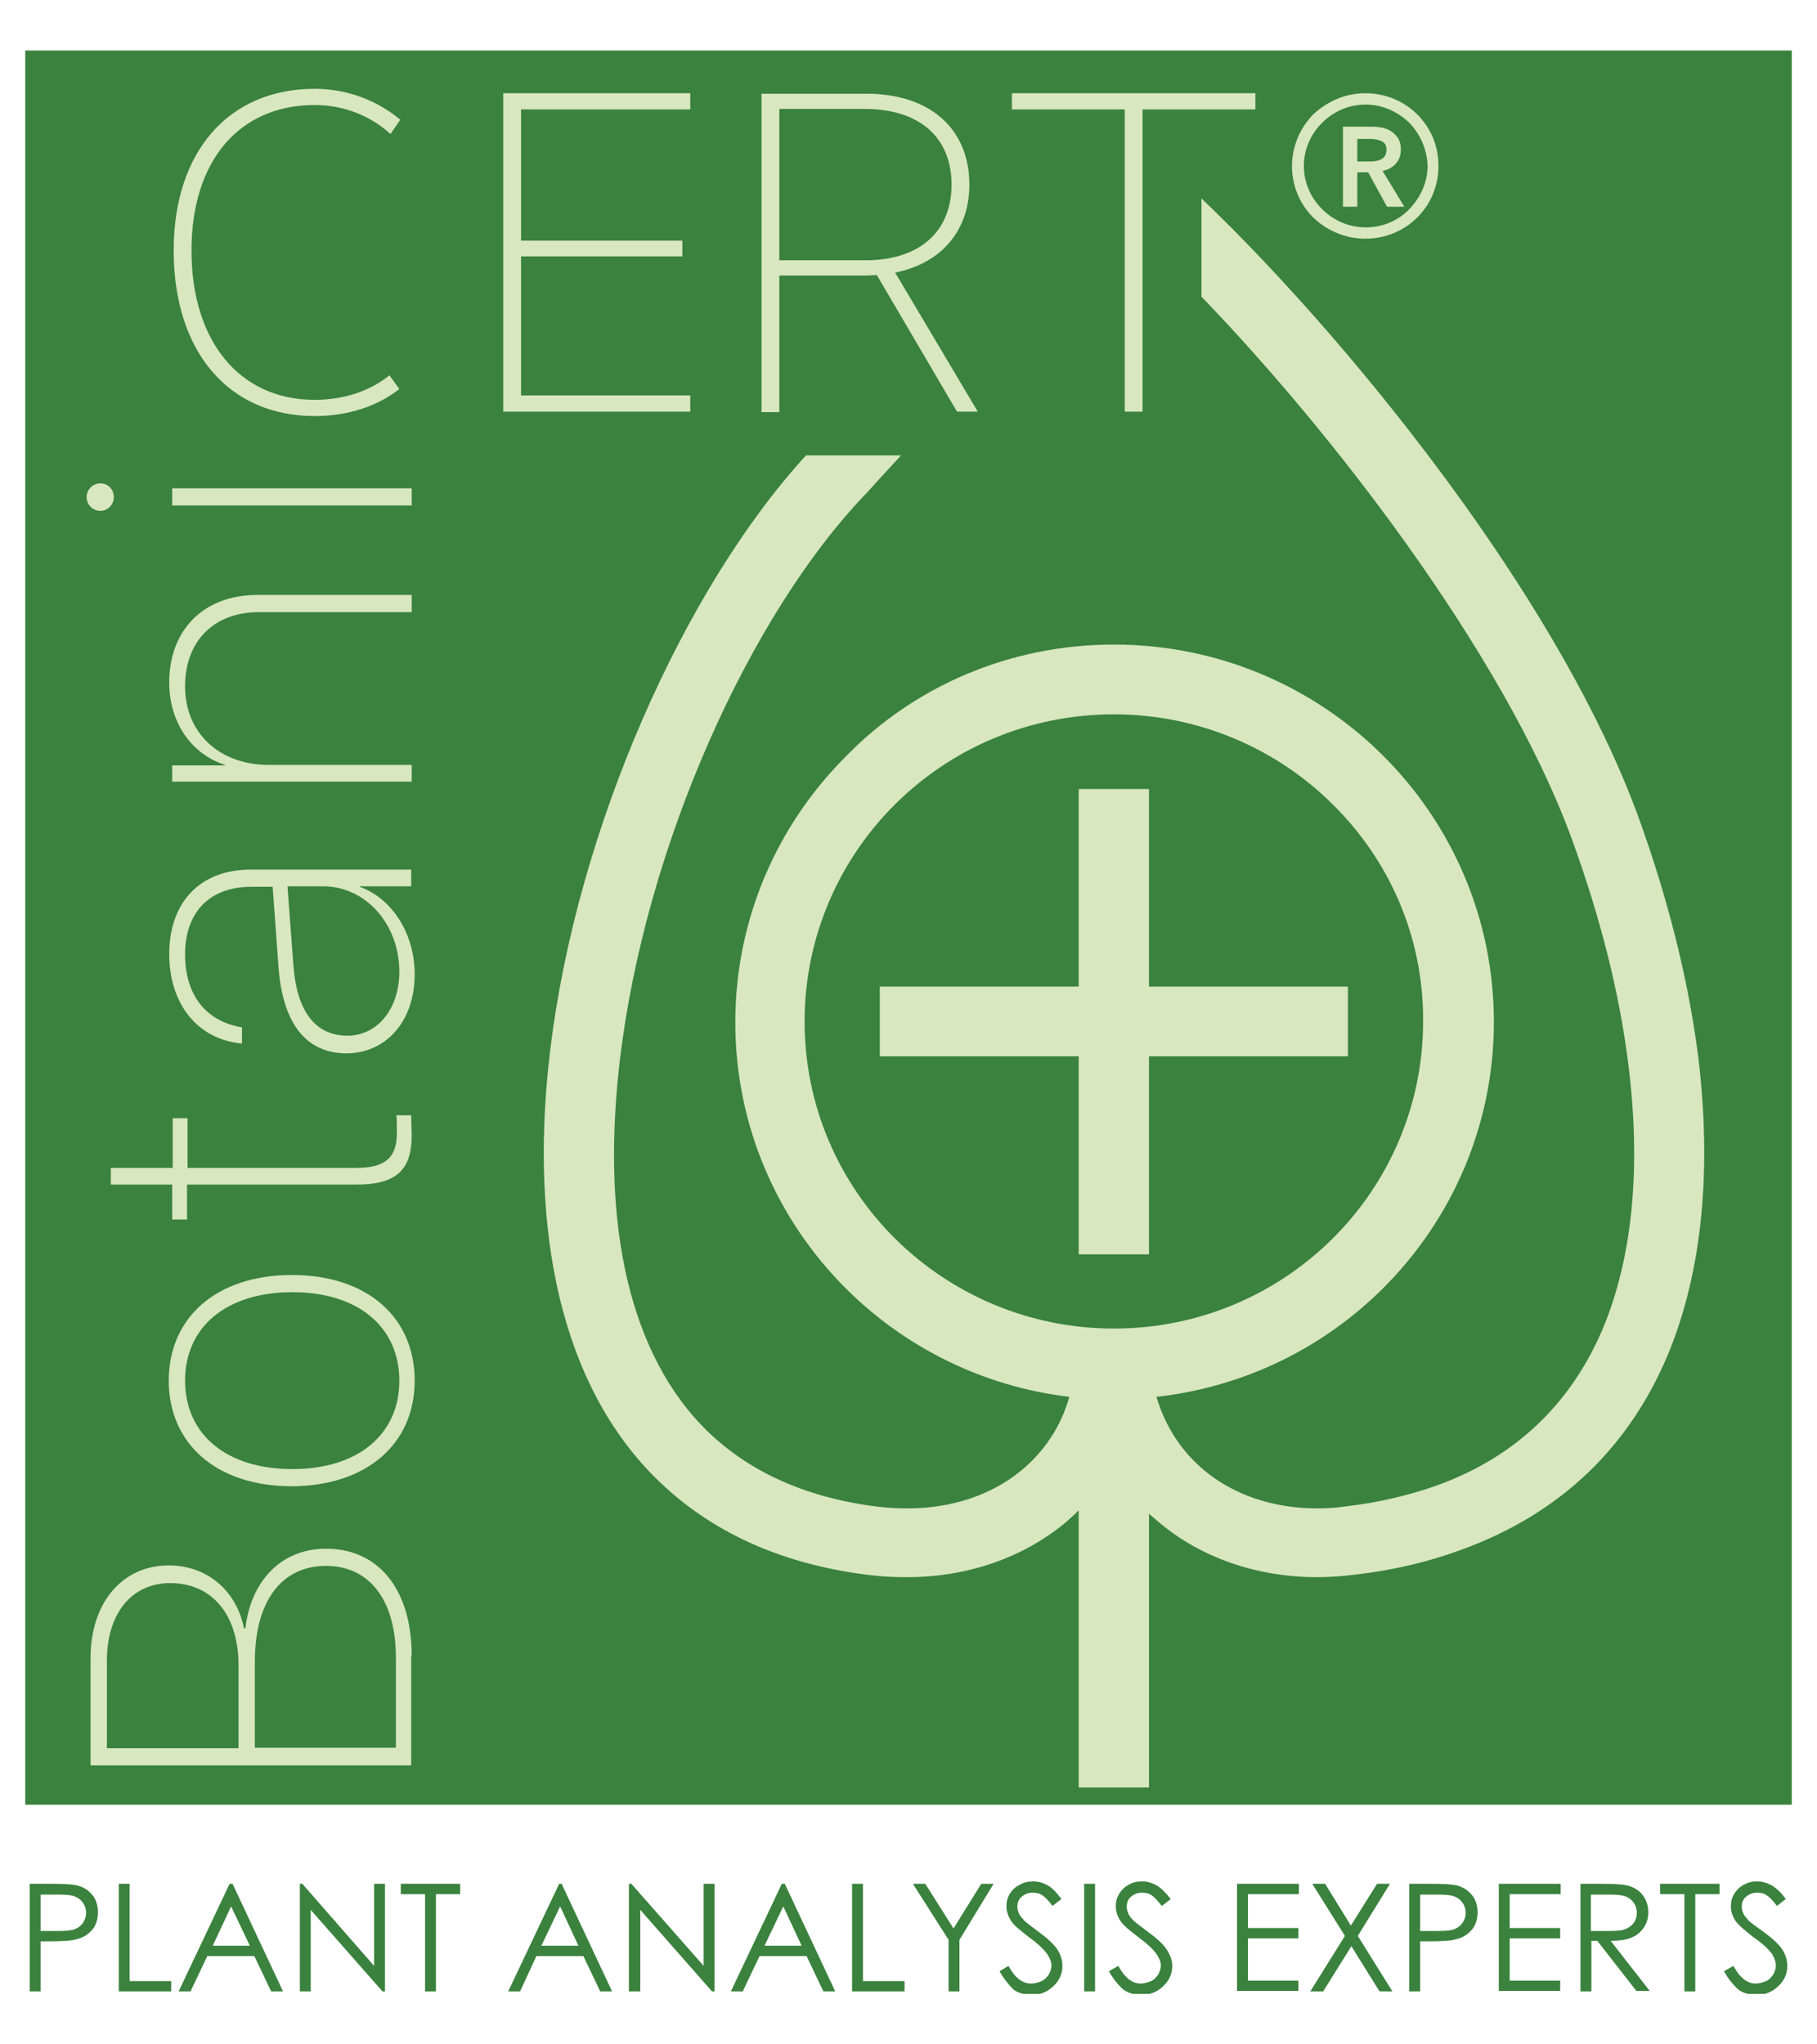 <svg width="72" height="81" viewBox="0 0 72 81" fill="none" xmlns="http://www.w3.org/2000/svg">
<g clip-path="url(#clip0)">
<path d="M71 2H1V71.504H71V2Z" fill="#3A823D"/>
<path d="M44.138 25.538C48.294 25.538 52.059 27.212 54.785 29.919C57.51 32.625 59.196 36.363 59.196 40.49C59.196 44.618 57.51 48.356 54.785 51.062C52.432 53.398 49.314 54.956 45.824 55.345C46.177 56.533 46.843 57.526 47.706 58.246C48.863 59.219 50.432 59.764 52.196 59.764C52.549 59.764 52.922 59.745 53.314 59.687C54.647 59.531 55.843 59.239 56.902 58.869C60.157 57.701 62.275 55.52 63.49 52.697C64.726 49.777 65.02 46.156 64.53 42.223C64.177 39.322 63.392 36.285 62.294 33.267C60.922 29.51 58.471 25.382 55.687 21.488C53.079 17.848 50.216 14.46 47.608 11.754V7.86C50.765 10.878 54.588 15.2 57.941 19.872C60.863 23.942 63.432 28.303 64.902 32.313C66.079 35.545 66.902 38.796 67.294 41.873C67.824 46.253 67.49 50.361 66.059 53.749C64.569 57.253 61.922 59.959 57.863 61.419C56.588 61.887 55.196 62.218 53.667 62.393C53.177 62.451 52.687 62.49 52.216 62.49C49.785 62.49 47.588 61.711 45.941 60.329C45.804 60.212 45.667 60.096 45.53 59.979V70.823H42.745V59.842C42.569 60.018 42.392 60.173 42.216 60.329C40.549 61.711 38.353 62.49 35.922 62.49C35.471 62.49 35 62.471 34.51 62.412C30.706 61.965 27.843 60.504 25.765 58.343C23.843 56.338 22.647 53.729 22.039 50.809C21.451 47.966 21.412 44.812 21.804 41.6C22.863 32.819 27.118 23.299 31.941 18.042H35.706C35.216 18.568 34.471 19.386 34.334 19.541C29.745 24.292 25.588 33.462 24.569 41.95C24.216 44.91 24.235 47.752 24.765 50.283C25.275 52.717 26.255 54.858 27.804 56.474C29.432 58.168 31.745 59.336 34.863 59.706C35.236 59.745 35.588 59.764 35.961 59.764C37.745 59.764 39.314 59.219 40.49 58.246C41.373 57.506 42.039 56.533 42.373 55.345C38.941 54.936 35.863 53.379 33.549 51.081C30.824 48.375 29.137 44.637 29.137 40.51C29.137 36.382 30.824 32.644 33.549 29.938C36.216 27.212 39.981 25.538 44.138 25.538ZM52.804 31.865C50.588 29.665 47.51 28.303 44.138 28.303C40.745 28.303 37.687 29.665 35.471 31.865C33.255 34.065 31.883 37.122 31.883 40.471C31.883 43.839 33.255 46.876 35.471 49.076C37.687 51.276 40.765 52.639 44.138 52.639C47.53 52.639 50.588 51.276 52.804 49.076C55.02 46.876 56.392 43.819 56.392 40.471C56.412 37.103 55.039 34.065 52.804 31.865Z" fill="#D8E7C0"/>
<path d="M42.745 49.699V41.853H34.863V39.089H42.745V31.262H45.529V39.089H53.412V41.853H45.529V49.699H42.745Z" fill="#D8E7C0"/>
<path d="M12.471 16.485C13.784 16.485 14.961 16.096 15.823 15.414L15.431 14.869C14.667 15.492 13.627 15.842 12.471 15.842C9.51 15.842 7.588 13.545 7.588 9.924C7.588 6.38 9.471 4.161 12.471 4.161C13.627 4.161 14.686 4.589 15.471 5.31L15.863 4.745C14.961 3.986 13.765 3.519 12.471 3.519C9.059 3.519 6.882 6.011 6.882 9.924C6.882 13.934 9.059 16.485 12.471 16.485ZM27.353 15.667H20.647V10.158H27.039V9.534H20.647V4.336H27.353V3.694H19.941V16.31H27.353V15.667V15.667ZM30.882 4.317H34.275C36.412 4.317 37.706 5.427 37.706 7.315C37.706 9.184 36.431 10.313 34.294 10.313H30.882V4.317ZM30.882 10.917H34.294C34.431 10.917 34.627 10.897 34.745 10.897L37.922 16.31H38.745L35.471 10.8C37.314 10.43 38.412 9.126 38.412 7.315C38.412 5.096 36.843 3.713 34.333 3.713H30.176V16.329H30.882V10.917ZM45.275 16.31V4.336H49.745V3.694H40.098V4.336H44.569V16.31H45.275Z" fill="#D8E7C0"/>
<path d="M16.314 65.605C16.314 62.977 15 61.361 12.922 61.361C11.079 61.361 9.922 62.724 9.726 64.515H9.667C9.373 63.016 8.196 62.023 6.687 62.023C4.843 62.023 3.588 63.502 3.588 65.703V69.947H16.294V65.605H16.314ZM4.236 69.246V65.8C4.236 63.931 5.216 62.724 6.745 62.724C8.412 62.724 9.451 63.989 9.451 65.975V69.265H4.236V69.246ZM15.687 69.246H10.098V65.839C10.098 63.444 11.157 62.042 12.922 62.042C14.628 62.042 15.687 63.386 15.687 65.664V69.246V69.246ZM16.432 54.703C16.432 52.191 14.549 50.517 11.569 50.517C8.569 50.517 6.687 52.211 6.687 54.703C6.687 57.195 8.569 58.888 11.569 58.888C14.549 58.869 16.432 57.195 16.432 54.703ZM15.824 54.703C15.824 56.825 14.196 58.207 11.588 58.207C8.961 58.207 7.334 56.825 7.334 54.703C7.334 52.58 8.961 51.198 11.588 51.198C14.196 51.198 15.824 52.58 15.824 54.703ZM4.392 46.934H6.824V48.317H7.412V46.934H14.137C15.706 46.934 16.314 46.35 16.314 44.987C16.314 44.89 16.294 44.228 16.294 44.189H15.706C15.726 44.209 15.726 44.851 15.726 44.91C15.726 45.844 15.275 46.273 14.137 46.273H7.432V44.306H6.843V46.273H4.392V46.934ZM15.824 38.504C15.824 39.965 14.961 41.035 13.765 41.035C12.491 41.035 11.765 40.062 11.628 38.271L11.392 35.117H12.804C14.491 35.117 15.824 36.616 15.824 38.504ZM16.432 38.602C16.432 37.005 15.549 35.603 14.255 35.136V35.117H16.294V34.455H9.922C7.941 34.455 6.706 35.74 6.706 37.803C6.706 39.789 7.843 41.191 9.588 41.347V40.704C8.157 40.471 7.334 39.419 7.334 37.823C7.334 36.129 8.314 35.136 9.961 35.136H10.804L11.04 38.368C11.216 40.568 12.137 41.736 13.745 41.736C15.334 41.717 16.432 40.432 16.432 38.602ZM16.314 30.989V30.308H10.667C8.687 30.308 7.334 29.042 7.334 27.193C7.334 25.441 8.432 24.253 10.275 24.253H16.314V23.572H10.196C8.059 23.572 6.706 24.973 6.706 27.037C6.706 28.634 7.588 29.88 8.922 30.308V30.327H6.824V30.97H16.314V30.989ZM16.314 20.028V19.347H6.824V20.028H16.314ZM4.51 19.697C4.51 19.386 4.275 19.152 3.981 19.152C3.667 19.152 3.432 19.405 3.432 19.697C3.432 19.989 3.667 20.242 3.981 20.242C4.275 20.242 4.51 19.989 4.51 19.697Z" fill="#D8E7C0"/>
<path d="M54.098 3.694C54.902 3.694 55.628 4.005 56.157 4.531C56.687 5.057 57 5.758 57 6.575C57 7.373 56.687 8.094 56.157 8.62C55.628 9.145 54.902 9.457 54.098 9.457C53.294 9.457 52.569 9.126 52.039 8.62C51.51 8.094 51.196 7.373 51.196 6.575C51.196 5.777 51.53 5.057 52.039 4.531C52.588 4.025 53.294 3.694 54.098 3.694ZM55.843 4.862C55.392 4.434 54.785 4.142 54.118 4.142C53.451 4.142 52.843 4.414 52.392 4.862C51.941 5.31 51.667 5.913 51.667 6.575C51.667 7.237 51.941 7.841 52.392 8.289C52.843 8.736 53.451 9.009 54.118 9.009C54.804 9.009 55.412 8.736 55.843 8.289C56.275 7.841 56.569 7.237 56.569 6.575C56.549 5.913 56.275 5.31 55.843 4.862ZM53.216 8.211V5.018H54.334C54.549 5.018 54.745 5.037 54.902 5.096C55.079 5.154 55.216 5.251 55.334 5.388C55.451 5.524 55.51 5.699 55.51 5.913C55.51 6.147 55.451 6.322 55.314 6.478C55.177 6.634 55 6.731 54.785 6.77L55.647 8.191H54.961L54.216 6.828H53.785V8.191H53.216V8.211ZM53.785 6.4H54.255C54.726 6.4 54.941 6.244 54.941 5.933C54.941 5.777 54.883 5.66 54.765 5.602C54.628 5.543 54.49 5.504 54.314 5.504H53.785V6.4Z" fill="#D8E7C0"/>
<path d="M1.176 74.639H2.039C2.529 74.639 2.863 74.658 3.039 74.697C3.274 74.756 3.49 74.873 3.647 75.067C3.804 75.242 3.882 75.496 3.882 75.768C3.882 76.041 3.804 76.294 3.647 76.469C3.49 76.644 3.294 76.78 3.019 76.839C2.823 76.897 2.47 76.917 1.921 76.917H1.608V78.903H1.176V74.639ZM1.608 75.048V76.508H2.333C2.627 76.508 2.843 76.488 2.98 76.43C3.117 76.372 3.215 76.294 3.294 76.177C3.372 76.06 3.412 75.924 3.412 75.787C3.412 75.651 3.372 75.515 3.294 75.398C3.215 75.281 3.117 75.204 2.98 75.145C2.843 75.087 2.647 75.067 2.353 75.067H1.608V75.048ZM4.706 74.639H5.137V78.494H6.784V78.903H4.706V74.639ZM9.215 74.639L11.216 78.903H10.745L10.078 77.501H8.215L7.549 78.903H7.078L9.098 74.639H9.215ZM9.157 75.534L8.431 77.092H9.902L9.157 75.534ZM11.882 78.903V74.639H11.98L14.823 77.89V74.639H15.255V78.903H15.157L12.313 75.671V78.903H11.882ZM15.882 75.048V74.639H18.235V75.048H17.274V78.903H16.843V75.048H15.882ZM22.255 74.639L24.255 78.903H23.784L23.117 77.501H21.255L20.608 78.903H20.137L22.157 74.639H22.255ZM22.196 75.534L21.451 77.092H22.921L22.196 75.534ZM24.921 78.903V74.639H25.019L27.882 77.89V74.639H28.314V78.903H28.215L25.372 75.671V78.903H24.921ZM31.098 74.639L33.098 78.903H32.627L31.961 77.501H30.098L29.431 78.903H28.961L30.98 74.639H31.098ZM31.039 75.534L30.294 77.092H31.765L31.039 75.534ZM33.764 74.639H34.196V78.494H35.843V78.903H33.764V74.639ZM36.176 74.639H36.666L37.784 76.41L38.882 74.639H39.372L38.019 76.858V78.903H37.588V76.858L36.176 74.639ZM39.608 78.104L39.961 77.89C40.215 78.357 40.51 78.591 40.862 78.591C41 78.591 41.137 78.552 41.274 78.494C41.392 78.435 41.49 78.338 41.568 78.221C41.627 78.104 41.666 77.987 41.666 77.871C41.666 77.734 41.608 77.598 41.51 77.442C41.372 77.248 41.137 77.014 40.784 76.761C40.431 76.488 40.196 76.294 40.117 76.177C39.961 75.982 39.882 75.749 39.882 75.534C39.882 75.34 39.921 75.184 40.019 75.028C40.117 74.873 40.235 74.756 40.412 74.678C40.568 74.58 40.745 74.541 40.941 74.541C41.137 74.541 41.333 74.6 41.51 74.697C41.686 74.795 41.862 74.97 42.059 75.242L41.706 75.515C41.549 75.301 41.412 75.165 41.294 75.087C41.176 75.009 41.059 74.989 40.921 74.989C40.745 74.989 40.608 75.048 40.49 75.145C40.372 75.242 40.313 75.379 40.313 75.534C40.313 75.632 40.333 75.71 40.372 75.807C40.412 75.904 40.49 75.982 40.588 76.099C40.647 76.157 40.823 76.294 41.137 76.527C41.51 76.8 41.764 77.034 41.902 77.248C42.039 77.462 42.098 77.676 42.098 77.89C42.098 78.202 41.98 78.474 41.745 78.688C41.51 78.922 41.215 79.039 40.882 79.039C40.627 79.039 40.392 78.98 40.176 78.844C39.98 78.65 39.784 78.416 39.608 78.104ZM42.961 74.639H43.392V78.903H42.961V74.639ZM43.941 78.104L44.313 77.89C44.568 78.357 44.862 78.591 45.196 78.591C45.333 78.591 45.47 78.552 45.608 78.494C45.745 78.435 45.823 78.338 45.902 78.221C45.961 78.104 46 77.987 46 77.871C46 77.734 45.941 77.598 45.843 77.442C45.706 77.248 45.47 77.014 45.117 76.761C44.764 76.488 44.529 76.294 44.451 76.177C44.294 75.982 44.215 75.749 44.215 75.534C44.215 75.34 44.255 75.184 44.353 75.028C44.451 74.873 44.568 74.756 44.725 74.678C44.882 74.58 45.059 74.541 45.255 74.541C45.451 74.541 45.647 74.6 45.823 74.697C46 74.795 46.176 74.97 46.392 75.242L46.039 75.515C45.862 75.301 45.745 75.165 45.627 75.087C45.51 75.009 45.392 74.989 45.255 74.989C45.078 74.989 44.941 75.048 44.823 75.145C44.706 75.242 44.647 75.379 44.647 75.534C44.647 75.632 44.666 75.71 44.706 75.807C44.745 75.904 44.804 75.982 44.921 76.099C44.98 76.157 45.157 76.294 45.47 76.527C45.843 76.8 46.098 77.034 46.235 77.248C46.372 77.462 46.451 77.676 46.451 77.89C46.451 78.202 46.333 78.474 46.098 78.688C45.862 78.922 45.568 79.039 45.235 79.039C44.98 79.039 44.745 78.98 44.529 78.844C44.313 78.65 44.117 78.416 43.941 78.104ZM49.019 74.639H51.47V75.048H49.451V76.391H51.451V76.8H49.451V78.474H51.451V78.883H49.019V74.639V74.639ZM52 74.639H52.51L53.529 76.294L54.568 74.639H55.078L53.804 76.703L55.176 78.903H54.666L53.549 77.111L52.431 78.903H51.921L53.294 76.703L52 74.639ZM55.843 74.639H56.706C57.196 74.639 57.529 74.658 57.706 74.697C57.941 74.756 58.157 74.873 58.313 75.067C58.47 75.242 58.549 75.496 58.549 75.768C58.549 76.041 58.47 76.294 58.313 76.469C58.157 76.644 57.961 76.78 57.686 76.839C57.49 76.897 57.137 76.917 56.588 76.917H56.274V78.903H55.843V74.639ZM56.274 75.048V76.508H57C57.294 76.508 57.51 76.488 57.647 76.43C57.784 76.372 57.882 76.294 57.961 76.177C58.039 76.06 58.078 75.924 58.078 75.787C58.078 75.651 58.039 75.515 57.961 75.398C57.882 75.281 57.784 75.204 57.647 75.145C57.51 75.087 57.313 75.067 57.019 75.067H56.274V75.048ZM59.392 74.639H61.843V75.048H59.823V76.391H61.823V76.8H59.823V78.474H61.823V78.883H59.392V74.639ZM62.608 74.639H63.47C63.941 74.639 64.274 74.658 64.451 74.697C64.706 74.756 64.921 74.873 65.078 75.067C65.235 75.262 65.314 75.496 65.314 75.768C65.314 76.002 65.255 76.196 65.137 76.372C65.019 76.547 64.862 76.683 64.666 76.761C64.47 76.858 64.176 76.897 63.823 76.897L65.372 78.883H64.843L63.294 76.897H63.059V78.903H62.627V74.639H62.608ZM63.039 75.048V76.508H63.784C64.078 76.508 64.294 76.488 64.412 76.43C64.549 76.372 64.666 76.294 64.745 76.177C64.823 76.06 64.862 75.924 64.862 75.787C64.862 75.651 64.823 75.515 64.745 75.398C64.666 75.281 64.568 75.204 64.431 75.145C64.294 75.087 64.098 75.067 63.804 75.067H63.039V75.048ZM65.784 75.048V74.639H68.137V75.048H67.176V78.903H66.745V75.048H65.784ZM68.314 78.104L68.686 77.89C68.941 78.357 69.235 78.591 69.568 78.591C69.706 78.591 69.843 78.552 69.98 78.494C70.117 78.435 70.196 78.338 70.274 78.221C70.333 78.104 70.372 77.987 70.372 77.871C70.372 77.734 70.314 77.598 70.235 77.442C70.098 77.248 69.862 77.014 69.49 76.761C69.137 76.488 68.921 76.294 68.823 76.177C68.666 75.982 68.588 75.749 68.588 75.534C68.588 75.34 68.627 75.184 68.725 75.028C68.823 74.873 68.941 74.756 69.098 74.678C69.274 74.58 69.431 74.541 69.627 74.541C69.823 74.541 70.019 74.6 70.196 74.697C70.372 74.795 70.568 74.97 70.764 75.242L70.412 75.515C70.255 75.301 70.117 75.165 70 75.087C69.882 75.009 69.764 74.989 69.627 74.989C69.451 74.989 69.314 75.048 69.196 75.145C69.078 75.242 69.019 75.379 69.019 75.534C69.019 75.632 69.039 75.71 69.078 75.807C69.118 75.904 69.196 75.982 69.294 76.099C69.353 76.157 69.529 76.294 69.862 76.527C70.235 76.8 70.49 77.034 70.627 77.248C70.764 77.462 70.823 77.676 70.823 77.89C70.823 78.202 70.706 78.474 70.47 78.688C70.235 78.922 69.941 79.039 69.608 79.039C69.353 79.039 69.098 78.98 68.902 78.844C68.686 78.65 68.49 78.416 68.314 78.104Z" fill="#3A823D"/>
</g>
<defs>
<clipPath id="clip0">
<rect width="70" height="77" fill="white" transform="translate(1 2)"/>
</clipPath>
</defs>
</svg>
